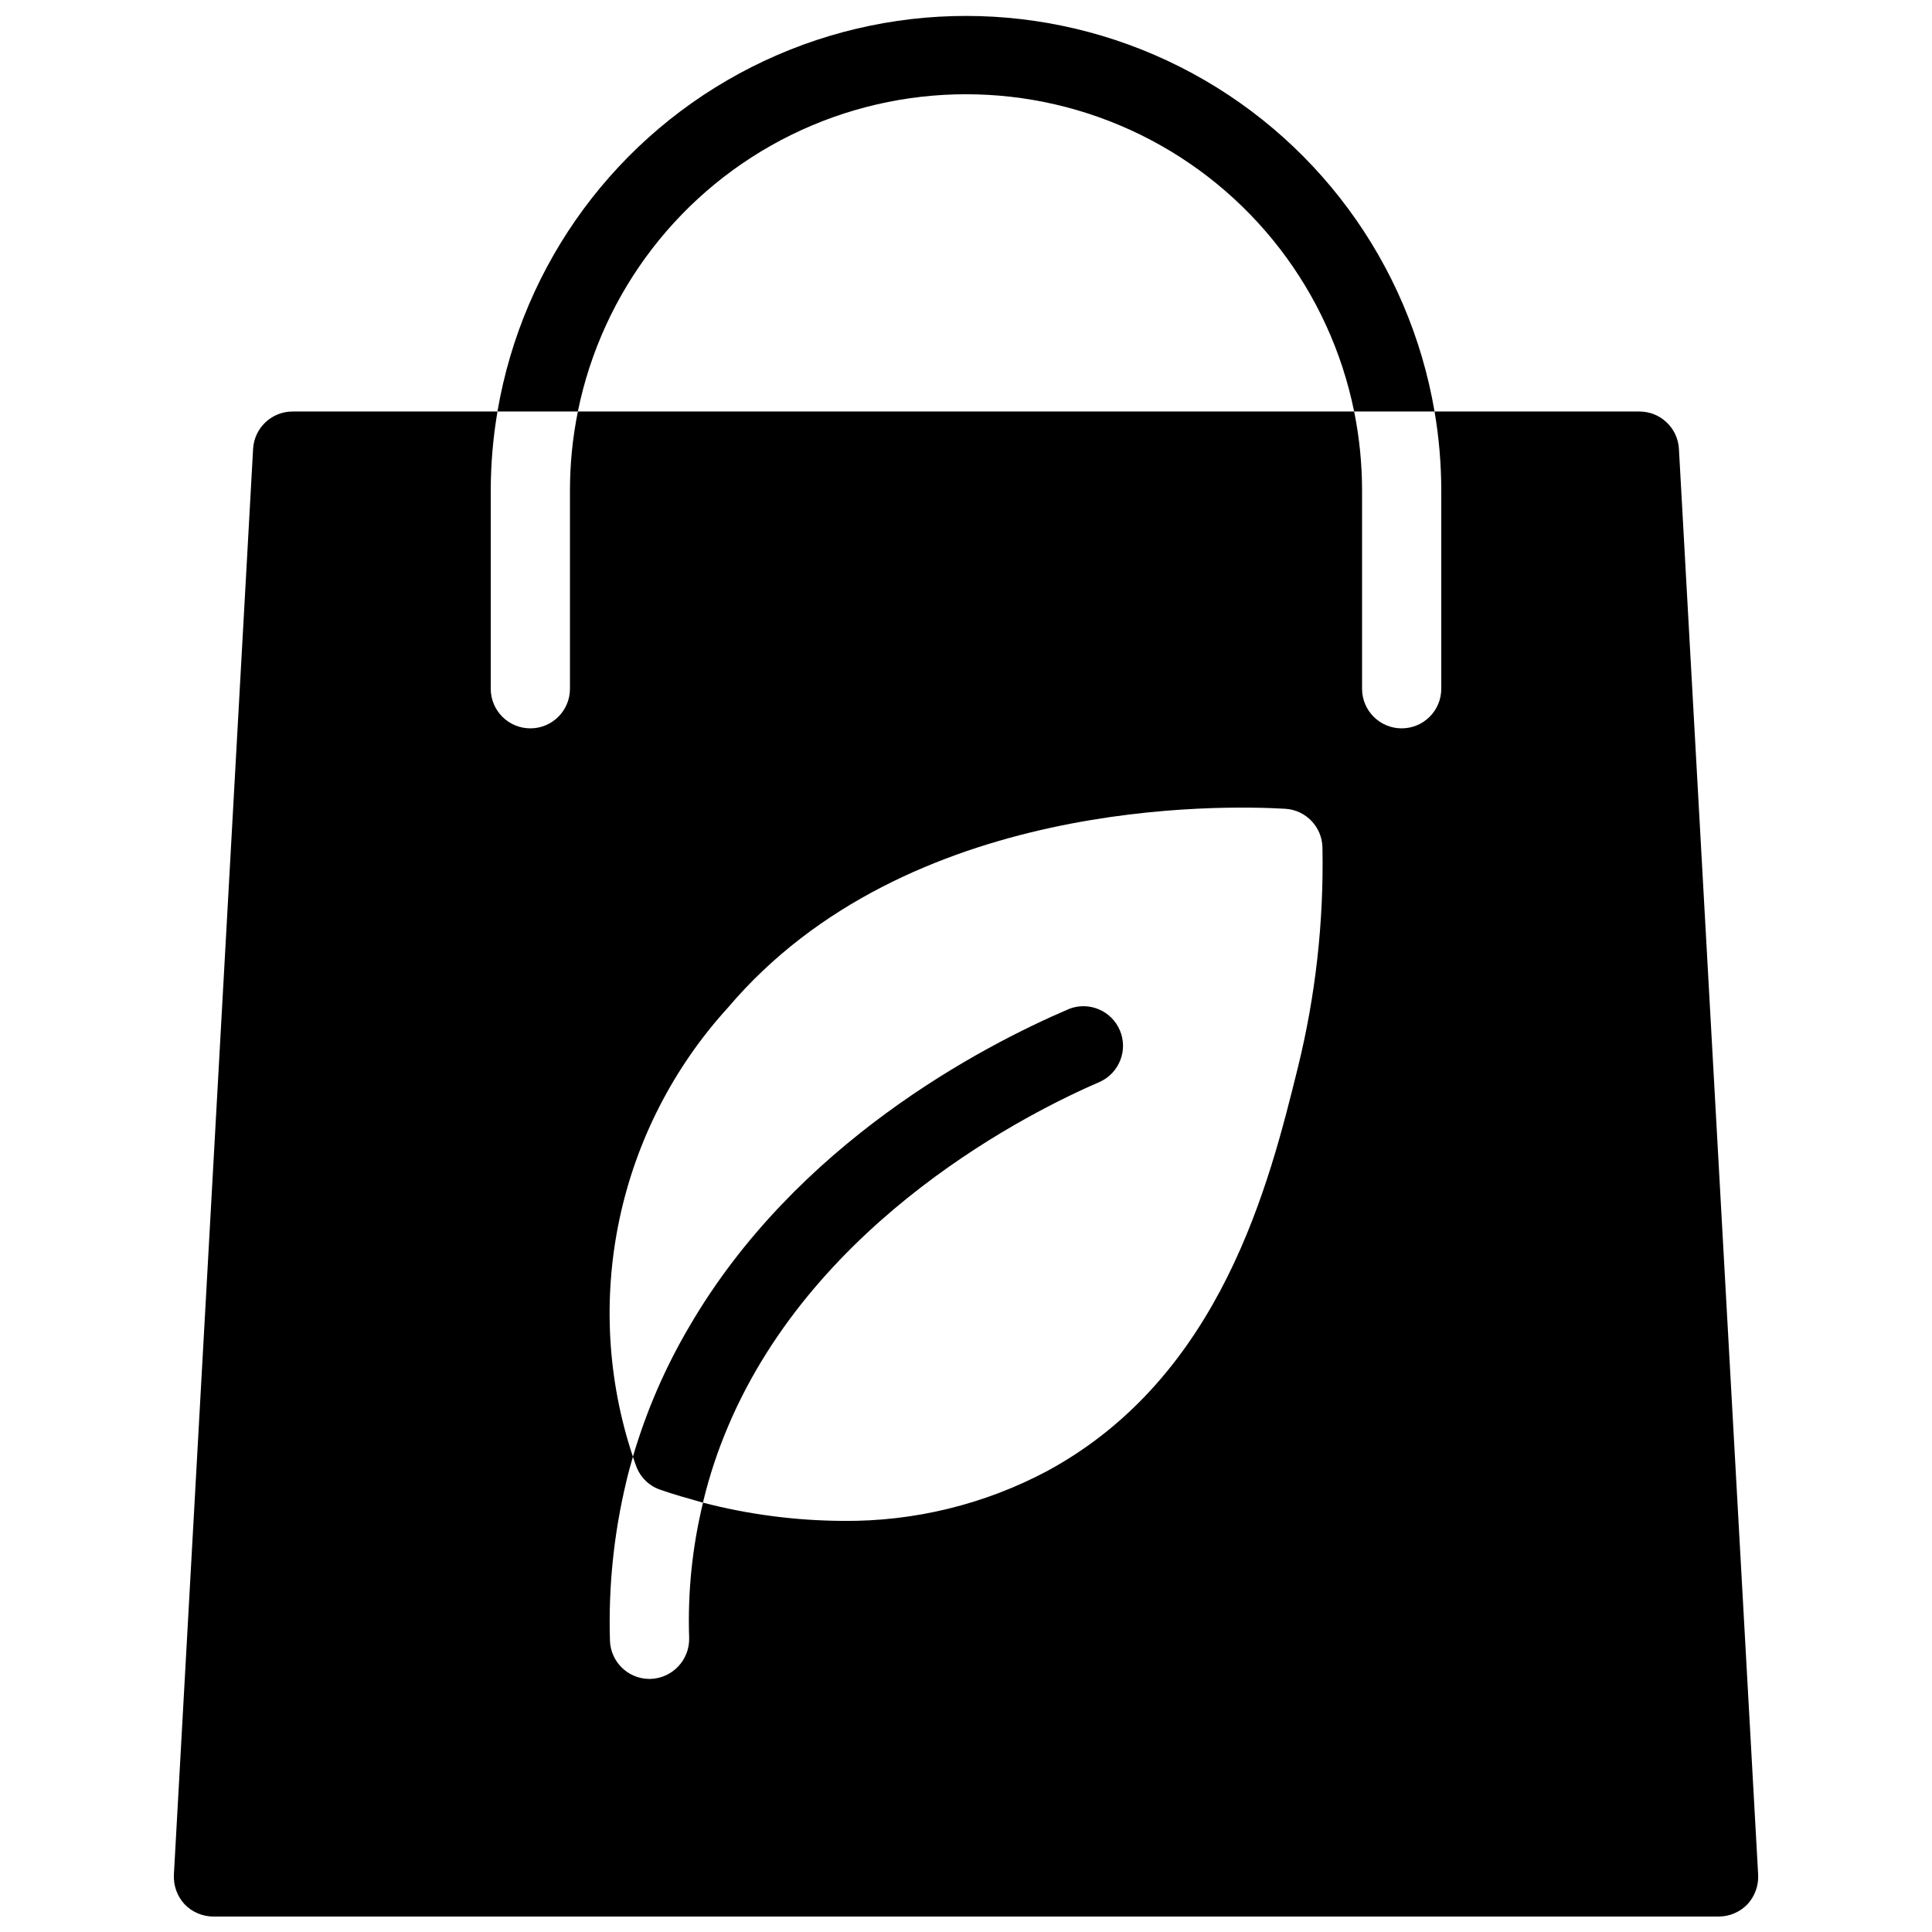 <?xml version="1.0" encoding="UTF-8"?>
<!-- Uploaded to: SVG Repo, www.svgrepo.com, Generator: SVG Repo Mixer Tools -->
<svg width="800px" height="800px" version="1.1" viewBox="144 144 512 512" xmlns="http://www.w3.org/2000/svg">
 <defs>
  <clipPath id="b">
   <path d="m190 253h420v398.9h-420z"/>
  </clipPath>
  <clipPath id="a">
   <path d="m275 148.09h250v105.91h-250z"/>
  </clipPath>
 </defs>
 <g clip-path="url(#b)">
  <path d="m588.93 262.92c-0.332-5.551-4.934-9.879-10.496-9.867h-54.262c1.18 6.934 1.777 13.957 1.781 20.992v52.48c0 5.797-4.699 10.496-10.496 10.496s-10.496-4.699-10.496-10.496v-52.48c0.004-7.051-0.699-14.082-2.098-20.992h-205.72c-1.398 6.91-2.102 13.941-2.098 20.992v52.48c0 5.797-4.699 10.496-10.496 10.496s-10.496-4.699-10.496-10.496v-52.48c0.008-7.035 0.605-14.059 1.785-20.992h-54.266c-5.559-0.012-10.164 4.316-10.496 9.867l-20.992 377.86c-0.156 2.898 0.863 5.738 2.832 7.871 2.008 2.082 4.773 3.254 7.664 3.254h398.85c2.891 0 5.656-1.172 7.664-3.254 1.969-2.133 2.992-4.973 2.832-7.871zm-100.97 163.95c-7.559 30.543-20.152 81.766-66.23 106.85v0.004c-16.75 8.953-35.484 13.535-54.477 13.328-12.465-0.078-24.875-1.699-36.945-4.828-2.859 11.742-4.098 23.82-3.672 35.898 0.117 5.773-4.41 10.582-10.184 10.809h-0.418c-5.637-0.051-10.223-4.547-10.391-10.18-0.434-14.125 1.012-28.242 4.301-41.984 0.523-2.309 1.156-4.512 1.785-6.719-6.766-20.285-8-42.012-3.57-62.934 4.426-20.922 14.355-40.285 28.762-56.09 47.336-55.84 131.3-53.633 147.68-52.691 5.469 0.328 9.766 4.809 9.863 10.289 0.375 19.617-1.812 39.199-6.504 58.25z"/>
 </g>
 <g clip-path="url(#a)">
  <path d="m524.17 253.05h-21.309c-6.473-31.883-27.367-58.961-56.562-73.312-29.199-14.348-63.398-14.348-92.598 0-29.195 14.352-50.086 41.43-56.562 73.312h-21.305c6.703-39.414 31.723-73.301 67.414-91.316s77.812-18.016 113.5 0 60.711 51.902 67.418 91.316z"/>
 </g>
 <path d="m435.58 430.65c-18.262 7.871-75.258 36.105-98.664 91.422l0.004-0.004c-2.703 6.356-4.879 12.918-6.508 19.629 0 0.211-0.105 0.316-0.105 0.523-4.094-1.156-7.871-2.203-11.125-3.359-3.09-0.977-5.539-3.348-6.613-6.402-0.316-0.734-0.523-1.574-0.84-2.414 3.531-12.043 8.535-23.609 14.906-34.426 28.234-48.598 77.461-74.312 100.76-84.281 5.269-2 11.18 0.523 13.383 5.715 2.199 5.195-0.094 11.195-5.199 13.598z"/>
</svg>